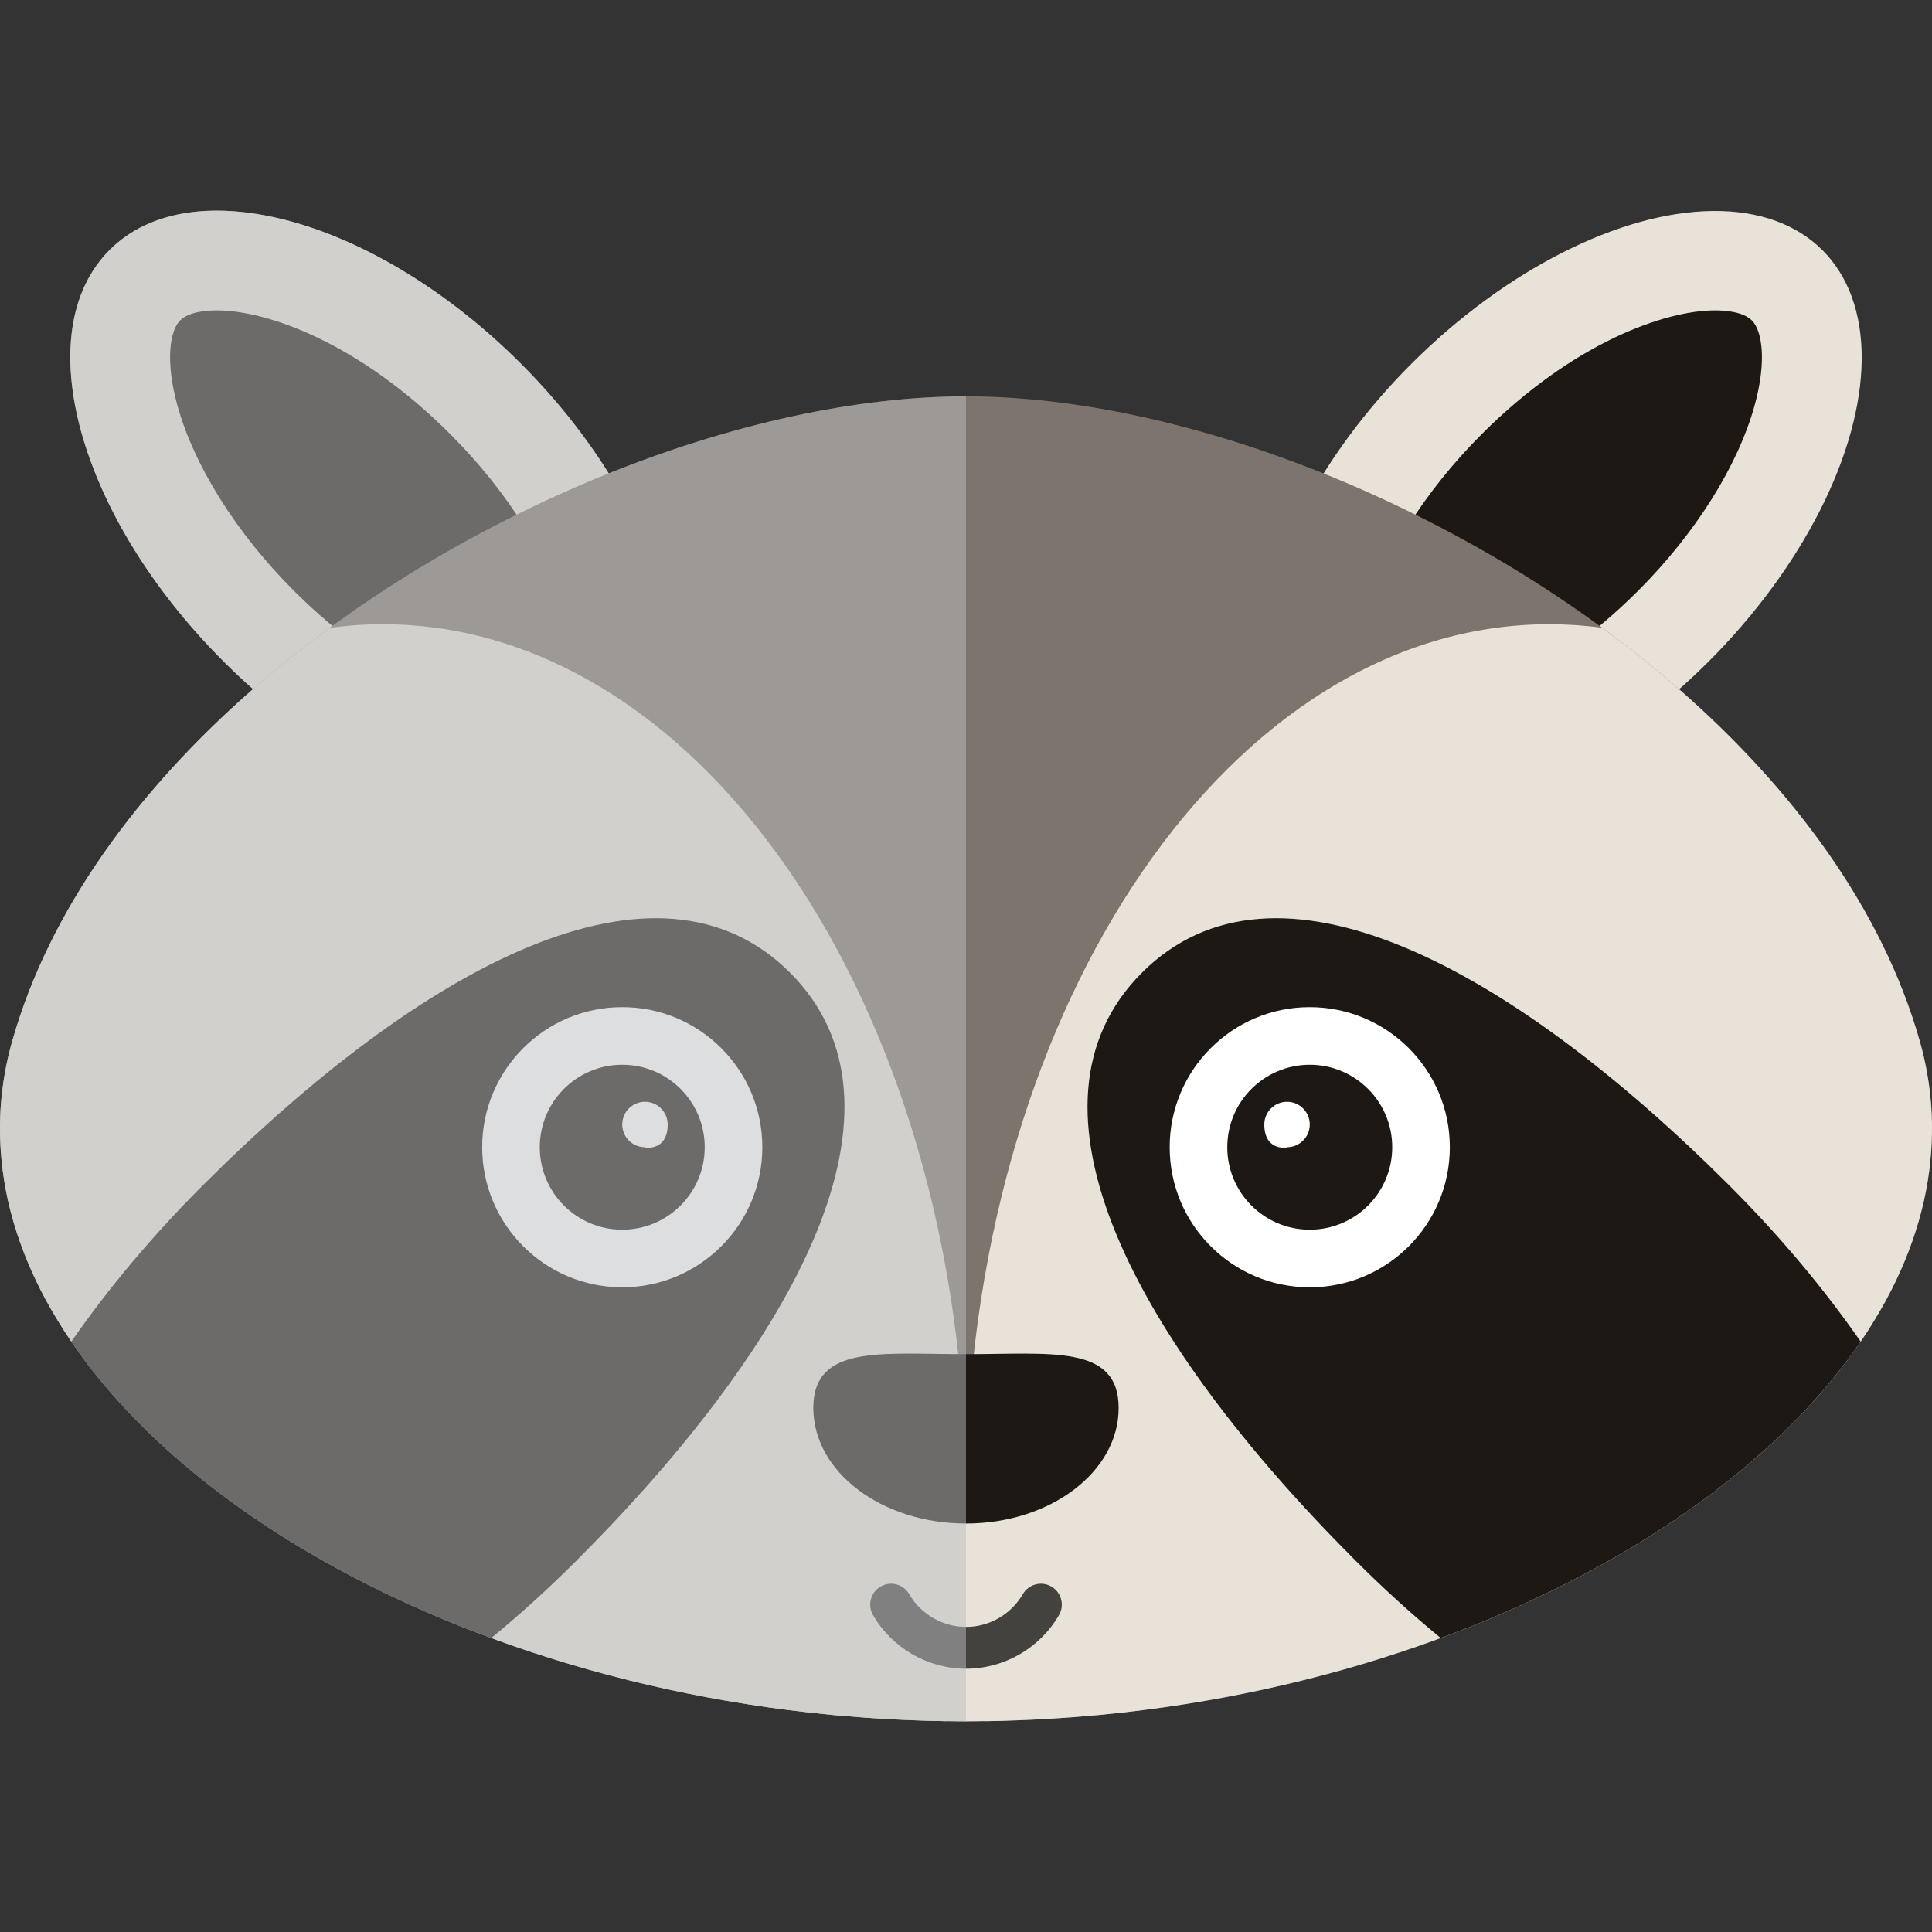 <?xml version="1.0" encoding="iso-8859-1"?>
<!-- Uploaded to: SVG Repo, www.svgrepo.com, Generator: SVG Repo Mixer Tools -->
<svg height="800px" width="800px" version="1.1" id="Capa_1" xmlns="http://www.w3.org/2000/svg" xmlns:xlink="http://www.w3.org/1999/xlink" 
	 viewBox="0 0 184.803 184.803" xml:space="preserve">
<rect x="0" y="0" width="184.803" height="184.803" fill="#333333" stroke="none"/>
<g>
	<g>
		<path style="fill:#E9E2D8;" d="M63.389,69.93c-0.613,1.587-1.513,2.998-2.698,4.184c-7.332,7.324-23.146,3.591-36.487-8.197
			c-0.968-0.852-1.914-1.744-2.848-2.678C7.49,49.373,2.626,31.767,10.482,23.91c7.863-7.862,25.469-2.991,39.335,10.868
			c3.345,3.346,6.167,6.909,8.408,10.5C63.886,54.326,65.883,63.552,63.389,69.93z"/>
		<path style="fill:#1D1814;" d="M50.431,68.331c-4.841,0-13.594-3.1-22.331-11.837c-5.477-5.478-9.535-11.934-11.132-17.714
			c-1.177-4.258-0.717-7.15,0.26-8.128c0.838-0.838,2.56-0.963,3.511-0.963c4.841,0,13.594,3.1,22.33,11.836
			c5.477,5.478,9.535,11.934,11.132,17.714c1.177,4.258,0.717,7.15-0.26,8.128C53.104,68.205,51.383,68.331,50.431,68.331z"/>
	</g>
	<path style="fill:#7D746D;" d="M92.401,37.912v126.74c-0.626,0-1.247-0.007-1.867-0.014c-1.301-0.02-2.596-0.055-3.884-0.116
		c-0.559-0.021-1.111-0.047-1.663-0.081c-0.116-0.007-0.238-0.014-0.354-0.021c-0.791-0.048-1.574-0.096-2.357-0.157
		c-0.491-0.034-0.981-0.075-1.472-0.122c-0.334-0.02-0.667-0.055-0.995-0.082c-0.818-0.082-1.629-0.164-2.439-0.252
		c-10.561-1.186-20.632-3.577-29.816-6.916c-0.184-0.068-0.375-0.137-0.559-0.211c-2.064-0.75-4.082-1.554-6.044-2.412
		c-0.572-0.246-1.131-0.498-1.696-0.75c-0.382-0.17-0.763-0.348-1.145-0.531c-7.931-3.693-14.97-8.149-20.761-13.109
		c-0.92-0.79-1.806-1.588-2.664-2.405c-2.214-2.105-4.218-4.299-5.976-6.555c-0.238-0.3-0.463-0.6-0.688-0.906
		c-0.177-0.238-0.354-0.477-0.524-0.722c-0.232-0.32-0.457-0.641-0.675-0.961c-0.45-0.654-0.872-1.315-1.274-1.977
		c-0.422-0.681-0.817-1.369-1.192-2.058c-2.63-4.885-4.149-9.995-4.333-15.194c-0.123-3.175,0.252-6.391,1.172-9.6
		c3.577-12.537,12.067-24.019,23.01-33.585c1.724-1.506,3.502-2.964,5.335-4.367c0.661-0.504,1.322-1.002,1.996-1.499
		c0.089-0.062,0.17-0.123,0.259-0.184c0.014-0.007,0.027-0.021,0.041-0.027c5.526-4.027,11.468-7.591,17.579-10.609
		c2.903-1.444,5.853-2.766,8.81-3.951C69.971,40.562,81.909,37.912,92.401,37.912z"/>
	<path style="fill:#E9E2D8;" d="M92.401,143.176c0,1.888-0.041,3.761-0.129,5.621c-0.15,3.481-0.45,6.909-0.886,10.262
		c-0.239,1.887-0.524,3.747-0.851,5.58c-1.301-0.02-2.596-0.055-3.884-0.116c-0.559-0.021-1.111-0.047-1.663-0.081
		c-0.116-0.007-0.238-0.014-0.354-0.021c-0.791-0.048-1.574-0.096-2.357-0.157c-0.491-0.034-0.981-0.075-1.472-0.122
		c-0.334-0.02-0.667-0.055-0.995-0.082c-0.818-0.082-1.629-0.164-2.439-0.252c-10.561-1.186-20.632-3.577-29.816-6.916
		c-0.184-0.068-0.375-0.137-0.559-0.211c-2.064-0.75-4.082-1.554-6.044-2.412c-0.572-0.246-1.131-0.498-1.696-0.75
		c-0.382-0.17-0.763-0.348-1.145-0.531c-7.931-3.693-14.97-8.149-20.761-13.109c-0.92-0.79-1.806-1.588-2.664-2.405
		c-2.214-2.105-4.218-4.299-5.976-6.555c-0.238-0.3-0.463-0.6-0.688-0.906c-0.177-0.238-0.354-0.477-0.524-0.722
		c-0.232-0.32-0.457-0.641-0.675-0.961c-0.45-0.654-0.872-1.315-1.274-1.977c-0.422-0.681-0.817-1.369-1.192-2.058
		c-2.63-4.885-4.149-9.995-4.333-15.194c-0.123-3.175,0.252-6.391,1.172-9.6c3.577-12.537,12.067-24.019,23.01-33.585
		c1.724-1.506,3.502-2.964,5.335-4.367c0.661-0.504,1.322-1.002,1.996-1.499c0.143-0.021,0.28-0.034,0.423-0.048
		c1.533-0.197,3.086-0.293,4.654-0.293c6.405,0,12.55,1.615,18.281,4.586c2.95,1.533,5.792,3.42,8.497,5.635
		c16.83,13.804,28.386,40.214,28.985,70.731C92.395,141.493,92.401,142.331,92.401,143.176z"/>
	<path style="fill:#1D1814;" d="M55.145,149.274c-2.664,2.664-5.396,5.144-8.149,7.406c-2.064-0.75-4.082-1.554-6.044-2.412
		c-0.572-0.246-1.131-0.498-1.696-0.75c-0.382-0.17-0.763-0.348-1.145-0.531c-7.931-3.693-14.97-8.149-20.761-13.109
		c-0.92-0.79-1.806-1.588-2.664-2.405c-2.214-2.105-4.218-4.299-5.976-6.555c-0.238-0.3-0.463-0.6-0.688-0.906
		c-0.177-0.238-0.354-0.477-0.524-0.722c-0.232-0.32-0.457-0.641-0.675-0.961c3.482-5.015,7.679-10.043,12.503-14.874
		c21.177-21.163,43.545-33.114,56.246-20.414C88.266,105.742,76.315,128.111,55.145,149.274z"/>
	<g>
		<circle style="fill:#FFFFFF;" cx="59.52" cy="109.735" r="13.399"/>
		<circle style="fill:#1D1814;" cx="59.52" cy="109.735" r="7.889"/>
		<path style="fill:#FFFFFF;" d="M63.867,107.561c0,2.754-2.526,2.174-2.174,2.174c-1.2,0-2.173-0.974-2.173-2.174
			c0-1.2,0.973-2.174,2.173-2.174C62.894,105.388,63.867,106.361,63.867,107.561z"/>
	</g>
	<g>
		
			<ellipse transform="matrix(-0.707 -0.707 0.707 -0.707 220.076 189.179)" style="fill:#E9E2D8;" cx="149.218" cy="49.011" rx="20.124" ry="35.5"/>
		<path style="fill:#1D1814;" d="M134.372,68.331c4.842,0,13.594-3.1,22.331-11.836c5.478-5.478,9.535-11.934,11.133-17.714
			c1.177-4.258,0.717-7.15-0.26-8.128c-0.838-0.838-2.56-0.964-3.511-0.964c-4.841,0-13.594,3.1-22.331,11.837
			c-5.478,5.477-9.535,11.934-11.133,17.714c-1.177,4.258-0.717,7.15,0.26,8.128C131.699,68.206,133.42,68.331,134.372,68.331z"/>
	</g>
	<path style="fill:#7D746D;" d="M184.78,109.101c-0.184,5.199-1.703,10.31-4.333,15.194c-0.375,0.688-0.77,1.377-1.192,2.058
		c-0.402,0.661-0.824,1.322-1.274,1.977c-0.068,0.096-0.129,0.19-0.198,0.286c-0.15,0.225-0.313,0.449-0.477,0.675
		c-0.17,0.245-0.347,0.483-0.524,0.722c-0.225,0.307-0.45,0.607-0.688,0.906c-1.758,2.256-3.761,4.449-5.976,6.555
		c-0.859,0.817-1.745,1.615-2.665,2.405c-5.791,4.96-12.83,9.416-20.761,13.109c-0.382,0.184-0.763,0.361-1.145,0.531
		c-0.566,0.252-1.124,0.504-1.696,0.75c-1.962,0.858-3.98,1.662-6.044,2.412c-0.184,0.074-0.374,0.143-0.559,0.211
		c-9.185,3.339-19.255,5.73-29.816,6.916c-0.811,0.088-1.622,0.17-2.439,0.252c-0.341,0.034-0.682,0.062-1.022,0.082
		c-0.477,0.047-0.961,0.088-1.445,0.122c-0.784,0.062-1.567,0.109-2.357,0.157c-0.116,0.007-0.238,0.014-0.354,0.021
		c-0.552,0.034-1.104,0.061-1.663,0.081c-1.288,0.061-2.582,0.096-3.883,0.116c-0.62,0.007-1.24,0.014-1.867,0.014V37.912
		c10.493,0,22.431,2.65,34.177,7.366c2.957,1.186,5.907,2.507,8.81,3.951c6.112,3.019,12.054,6.582,17.579,10.609
		c0.014,0.007,0.027,0.021,0.041,0.027c0.089,0.061,0.17,0.122,0.259,0.184c0.674,0.497,1.335,0.995,1.996,1.499
		c1.833,1.403,3.611,2.861,5.335,4.367c10.943,9.566,19.433,21.048,23.01,33.585C184.528,102.71,184.903,105.926,184.78,109.101z"/>
	<path style="fill:#E9E2D8;" d="M184.78,109.101c-0.184,5.199-1.703,10.31-4.333,15.194c-0.375,0.688-0.77,1.377-1.192,2.058
		c-0.402,0.661-0.824,1.322-1.274,1.977c-0.068,0.096-0.129,0.19-0.198,0.286c-0.15,0.225-0.313,0.449-0.477,0.675
		c-0.17,0.245-0.347,0.483-0.524,0.722c-0.225,0.307-0.45,0.607-0.688,0.906c-1.758,2.256-3.761,4.449-5.976,6.555
		c-0.859,0.817-1.745,1.615-2.665,2.405c-5.791,4.96-12.83,9.416-20.761,13.109c-0.382,0.184-0.763,0.361-1.145,0.531
		c-0.566,0.252-1.124,0.504-1.696,0.75c-1.962,0.858-3.98,1.662-6.044,2.412c-0.184,0.074-0.374,0.143-0.559,0.211
		c-9.185,3.339-19.255,5.73-29.816,6.916c-0.811,0.088-1.622,0.17-2.439,0.252c-0.341,0.034-0.682,0.062-1.022,0.082
		c-0.477,0.047-0.961,0.088-1.445,0.122c-0.784,0.062-1.567,0.109-2.357,0.157c-0.116,0.007-0.238,0.014-0.354,0.021
		c-0.552,0.034-1.104,0.061-1.663,0.081c-1.288,0.061-2.582,0.096-3.883,0.116c-0.327-1.833-0.613-3.693-0.852-5.58
		c-0.436-3.353-0.736-6.78-0.886-10.262c-0.088-1.86-0.129-3.733-0.129-5.621c0-0.845,0.007-1.683,0.027-2.515
		c0.886-44.935,25.517-80.952,55.763-80.952c1.71,0,3.407,0.116,5.076,0.341c0.674,0.497,1.335,0.995,1.996,1.499
		c1.833,1.403,3.611,2.861,5.335,4.367c10.943,9.566,19.433,21.048,23.01,33.585C184.528,102.71,184.903,105.926,184.78,109.101z"/>
	<path style="fill:#1D1814;" d="M129.658,149.274c2.665,2.664,5.396,5.145,8.149,7.406c2.064-0.749,4.081-1.553,6.044-2.412
		c0.573-0.245,1.131-0.497,1.697-0.749c0.381-0.171,0.763-0.348,1.144-0.531c7.931-3.693,14.97-8.149,20.761-13.109
		c0.92-0.791,1.806-1.588,2.664-2.405c2.214-2.105,4.218-4.3,5.976-6.555c0.667-0.852,1.294-1.717,1.887-2.59
		c-3.481-5.015-7.679-10.043-12.503-14.874c-21.177-21.163-43.545-33.113-56.247-20.413
		C96.538,105.742,108.489,128.111,129.658,149.274z"/>
	<g>
		<circle style="fill:#FFFFFF;" cx="125.283" cy="109.736" r="13.399"/>
		<circle style="fill:#1D1814;" cx="125.283" cy="109.736" r="7.889"/>
		<path style="fill:#FFFFFF;" d="M120.936,107.562c0,2.754,2.526,2.174,2.173,2.174c1.201,0,2.174-0.974,2.174-2.174
			c0-1.201-0.973-2.174-2.174-2.174C121.909,105.389,120.936,106.361,120.936,107.562z"/>
	</g>
	<path style="fill:#E9E2D8;" d="M103.971,135.526v28.188c-0.477,0.087-0.961,0.162-1.445,0.225c-0.784,0.113-1.567,0.2-2.357,0.288
		c-0.116,0.013-0.238,0.025-0.354,0.038c-0.552,0.063-1.104,0.112-1.663,0.15c-1.288,0.112-2.582,0.175-3.883,0.212
		c-0.62,0.013-1.24,0.025-1.867,0.025c-0.626,0-1.247-0.013-1.867-0.025c-1.301-0.037-2.596-0.1-3.884-0.212
		c-0.559-0.038-1.111-0.088-1.663-0.15c-0.116-0.013-0.238-0.025-0.354-0.038c-0.791-0.088-1.574-0.175-2.357-0.288
		c-0.491-0.063-0.981-0.138-1.472-0.225v-28.188H103.971z"/>
	<path style="fill:#1D1814;" d="M92.401,129.532L92.401,129.532c-8.067,0.001-14.602-0.958-14.602,5.147
		c0,6.105,6.534,11.051,14.602,11.051l0,0c8.067,0,14.602-4.947,14.602-11.052C107.003,128.573,100.469,129.532,92.401,129.532z"/>
	<path style="fill:#43423E;" d="M92.406,159.619c-3.655,0-7.064-1.965-8.898-5.128c-0.554-0.955-0.228-2.179,0.728-2.733
		c0.955-0.553,2.18-0.228,2.733,0.728c1.121,1.933,3.205,3.134,5.438,3.134c2.228,0,4.308-1.201,5.429-3.134
		c0.554-0.955,1.778-1.28,2.733-0.728c0.955,0.555,1.281,1.778,0.727,2.733C99.461,157.654,96.055,159.619,92.406,159.619z"/>
	<path style="opacity:0.5;fill:#BCBEC0;" d="M92.401,37.912v126.74c-0.626,0-1.247-0.007-1.867-0.014
		c-1.301-0.02-2.596-0.055-3.884-0.116c-0.559-0.021-1.111-0.047-1.663-0.081c-0.116-0.007-0.238-0.014-0.354-0.021
		c-0.791-0.048-1.574-0.096-2.357-0.157c-0.491-0.034-0.981-0.075-1.472-0.122c-0.334-0.02-0.667-0.055-0.995-0.082
		c-0.818-0.082-1.629-0.164-2.439-0.252c-10.561-1.186-20.632-3.577-29.816-6.916c-0.184-0.068-0.375-0.137-0.559-0.211
		c-2.064-0.75-4.082-1.554-6.044-2.412c-0.572-0.246-1.131-0.498-1.696-0.75c-0.382-0.17-0.763-0.348-1.145-0.531
		c-7.931-3.693-14.97-8.149-20.761-13.109c-0.92-0.79-1.806-1.588-2.664-2.405c-2.214-2.105-4.218-4.299-5.976-6.555
		c-0.238-0.3-0.463-0.6-0.688-0.906c-0.177-0.238-0.354-0.477-0.524-0.722c-0.232-0.32-0.457-0.641-0.675-0.961
		c-0.45-0.654-0.872-1.315-1.274-1.977c-0.422-0.681-0.817-1.369-1.192-2.058c-2.63-4.885-4.149-9.995-4.333-15.194
		c-0.123-3.175,0.252-6.391,1.172-9.6c3.577-12.537,12.067-24.019,23.01-33.585c-0.968-0.852-1.914-1.744-2.848-2.678
		C7.49,49.373,2.626,31.767,10.482,23.91c7.863-7.862,25.469-2.991,39.335,10.868c3.345,3.346,6.167,6.909,8.408,10.5
		C69.971,40.562,81.909,37.912,92.401,37.912z"/>
</g>
</svg>